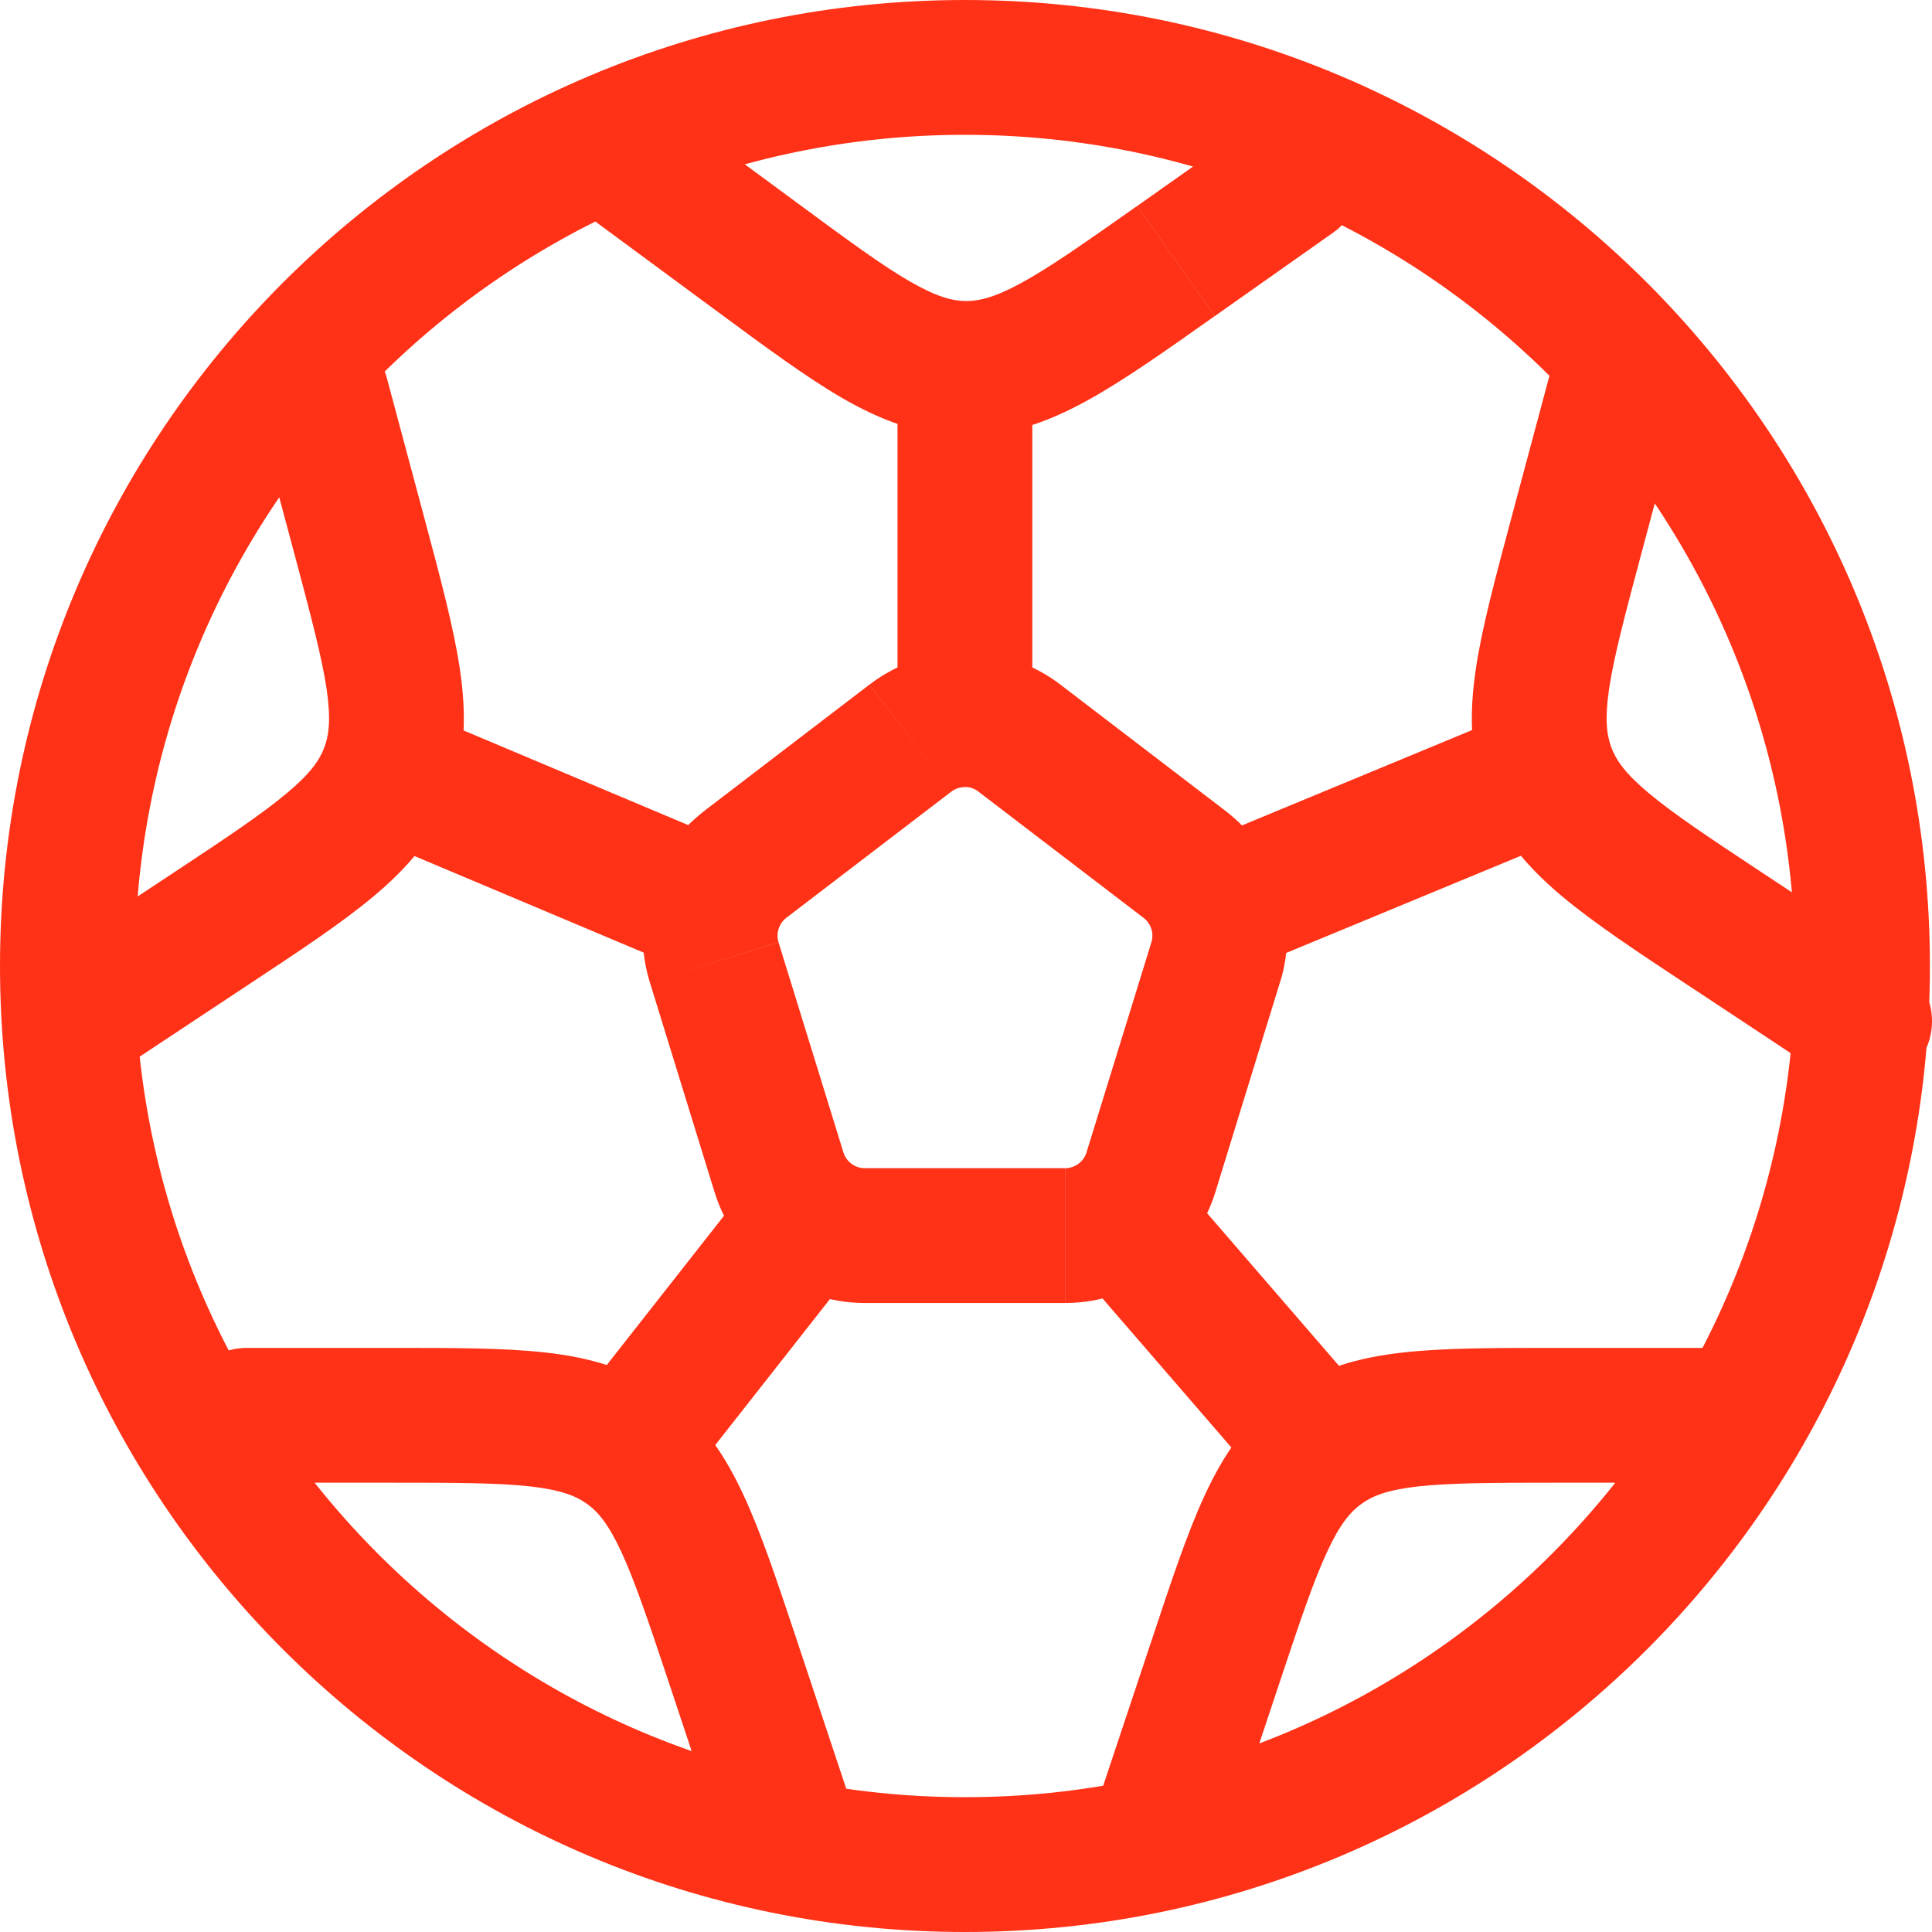 <?xml version="1.0" encoding="UTF-8"?> <svg xmlns="http://www.w3.org/2000/svg" width="40" height="40" viewBox="0 0 40 40" fill="none"><path d="M35.228 30.698C35.598 30.698 35.953 30.551 36.214 30.289C36.476 30.027 36.623 29.672 36.623 29.302C36.623 28.932 36.476 28.577 36.214 28.316C35.953 28.054 35.598 27.907 35.228 27.907V30.698ZM22.753 37.233C22.693 37.408 22.667 37.593 22.678 37.777C22.69 37.962 22.738 38.142 22.819 38.308C22.901 38.474 23.015 38.622 23.154 38.743C23.293 38.865 23.455 38.957 23.63 39.016C23.806 39.074 23.991 39.097 24.175 39.083C24.359 39.07 24.539 39.02 24.704 38.936C24.869 38.852 25.015 38.736 25.135 38.596C25.254 38.455 25.345 38.291 25.401 38.115L22.753 37.233ZM5.113 27.907C4.742 27.907 4.388 28.054 4.126 28.316C3.864 28.577 3.717 28.932 3.717 29.302C3.717 29.672 3.864 30.027 4.126 30.289C4.388 30.551 4.742 30.698 5.113 30.698V27.907ZM14.938 38.115C15.058 38.462 15.31 38.747 15.639 38.909C15.969 39.071 16.348 39.097 16.696 38.981C17.044 38.865 17.333 38.616 17.499 38.289C17.666 37.962 17.696 37.583 17.585 37.233L14.938 38.115ZM8.011 7.833C7.915 7.475 7.682 7.17 7.361 6.985C7.041 6.8 6.66 6.75 6.302 6.846C5.945 6.941 5.64 7.175 5.455 7.496C5.27 7.816 5.22 8.197 5.315 8.554L8.011 7.833ZM0.701 19.98C0.393 20.184 0.178 20.502 0.104 20.865C0.03 21.228 0.104 21.605 0.308 21.913C0.512 22.222 0.831 22.437 1.193 22.511C1.556 22.585 1.933 22.511 2.242 22.307L0.701 19.98ZM34.761 8.556C34.808 8.379 34.82 8.195 34.796 8.013C34.772 7.831 34.713 7.656 34.621 7.497C34.529 7.339 34.407 7.2 34.262 7.088C34.117 6.977 33.951 6.895 33.774 6.847C33.416 6.752 33.035 6.802 32.715 6.987C32.556 7.079 32.417 7.201 32.306 7.346C32.194 7.491 32.112 7.657 32.065 7.834L34.761 8.556ZM37.834 22.307C38.143 22.511 38.52 22.585 38.883 22.511C39.245 22.437 39.564 22.222 39.768 21.913C39.972 21.605 40.046 21.228 39.972 20.865C39.898 20.502 39.683 20.184 39.375 19.98L37.834 22.307ZM27.609 4.811C27.906 4.596 28.106 4.272 28.166 3.91C28.226 3.549 28.142 3.178 27.93 2.878C27.719 2.578 27.398 2.374 27.037 2.309C26.676 2.244 26.304 2.323 26.002 2.53L27.609 4.811ZM13.704 2.134C13.557 2.019 13.389 1.935 13.209 1.886C13.029 1.837 12.841 1.825 12.656 1.851C12.472 1.876 12.294 1.938 12.133 2.033C11.973 2.128 11.833 2.254 11.722 2.404C11.611 2.554 11.532 2.725 11.488 2.906C11.444 3.087 11.438 3.275 11.468 3.459C11.498 3.643 11.565 3.819 11.664 3.977C11.764 4.135 11.893 4.271 12.046 4.378L13.704 2.134ZM37.166 20C37.166 29.507 29.47 37.209 19.979 37.209V40C31.014 40 39.957 31.044 39.957 20H37.166ZM19.979 37.209C10.487 37.209 2.791 29.507 2.791 20H0C0 31.044 8.943 40 19.979 40V37.209ZM2.791 20C2.791 10.493 10.487 2.791 19.979 2.791V0C8.943 0 0 8.956 0 20H2.791ZM19.979 2.791C29.468 2.791 37.166 10.493 37.166 20H39.957C39.957 8.956 31.014 0 19.979 0V2.791ZM20.259 16.391L23.676 19.003L25.371 16.787L21.953 14.173L20.259 16.391ZM23.838 19.511L22.495 23.859L25.163 24.681L26.502 20.333L23.838 19.511ZM22.052 24.186H17.903V26.977H22.052V24.186ZM17.462 23.859L16.119 19.511L13.453 20.333L14.794 24.681L17.462 23.859ZM16.279 19.003L19.697 16.389L18.002 14.173L14.584 16.787L16.279 19.003ZM35.228 27.907H32.223V30.698H35.228V27.907ZM23.847 33.95L22.753 37.233L25.401 38.115L26.493 34.832L23.847 33.95ZM32.223 27.907C30.962 27.907 29.896 27.905 29.031 28.004C28.13 28.106 27.302 28.331 26.552 28.873L28.186 31.137C28.409 30.975 28.714 30.848 29.349 30.776C30.018 30.701 30.897 30.698 32.223 30.698V27.907ZM26.493 34.832C26.913 33.574 27.191 32.74 27.477 32.128C27.745 31.548 27.963 31.297 28.186 31.137L26.552 28.873C25.801 29.416 25.326 30.128 24.945 30.953C24.577 31.743 24.245 32.754 23.847 33.95L26.493 34.832ZM5.114 30.698H8.119V27.907H5.113L5.114 30.698ZM13.847 34.832L14.938 38.115L17.587 37.233L16.495 33.95L13.847 34.832ZM8.119 30.698C9.446 30.698 10.32 30.7 10.992 30.776C11.624 30.85 11.931 30.975 12.154 31.137L13.788 28.873C13.036 28.333 12.208 28.106 11.308 28.004C10.443 27.905 9.379 27.907 8.119 27.907V30.698ZM16.495 33.95C16.095 32.754 15.762 31.743 15.393 30.953C15.012 30.13 14.538 29.416 13.788 28.873L12.154 31.137C12.378 31.297 12.593 31.546 12.863 32.128C13.148 32.742 13.427 33.574 13.847 34.832L16.495 33.95ZM5.315 8.554L6.093 11.459L8.789 10.737L8.011 7.833L5.315 8.554ZM3.587 18.073L0.703 19.978L2.242 22.307L5.126 20.398L3.587 18.073ZM6.093 11.459C6.435 12.741 6.66 13.589 6.761 14.257C6.854 14.889 6.811 15.22 6.714 15.477L9.325 16.467C9.652 15.6 9.654 14.744 9.52 13.846C9.392 12.984 9.114 11.955 8.789 10.737L6.093 11.459ZM5.126 20.398C6.179 19.702 7.066 19.118 7.734 18.558C8.43 17.976 8.995 17.332 9.325 16.467L6.714 15.477C6.618 15.734 6.432 16.009 5.94 16.421C5.423 16.854 4.694 17.341 3.587 18.073L5.126 20.398ZM32.065 7.834L31.287 10.739L33.983 11.459L34.761 8.553L32.065 7.834ZM34.949 20.398L37.834 22.307L39.375 19.978L36.489 18.071L34.949 20.398ZM31.287 10.739C30.962 11.959 30.684 12.984 30.556 13.846C30.422 14.744 30.424 15.602 30.752 16.467L33.362 15.477C33.265 15.22 33.222 14.891 33.315 14.257C33.416 13.587 33.641 12.741 33.983 11.459L31.287 10.739ZM36.489 18.071C35.384 17.34 34.653 16.854 34.136 16.421C33.645 16.011 33.458 15.734 33.362 15.477L30.752 16.467C31.081 17.332 31.646 17.976 32.342 18.558C33.01 19.118 33.898 19.704 34.95 20.4L36.489 18.071ZM26.002 2.53L23.546 4.264L25.153 6.543L27.609 4.811L26.002 2.53ZM16.485 4.186L13.702 2.136L12.046 4.38L14.828 6.432L16.485 4.186ZM23.544 4.264C22.461 5.027 21.743 5.531 21.151 5.855C20.59 6.162 20.268 6.234 19.994 6.233L19.963 9.023C20.889 9.033 21.693 8.739 22.491 8.303C23.254 7.885 24.123 7.271 25.151 6.543L23.544 4.264ZM14.828 6.432C15.844 7.181 16.698 7.814 17.451 8.249C18.238 8.701 19.038 9.012 19.963 9.023L19.994 6.233C19.719 6.229 19.399 6.149 18.845 5.831C18.259 5.494 17.552 4.973 16.485 4.186L14.828 6.432ZM23.676 19.003C23.753 19.062 23.81 19.143 23.838 19.235L26.504 18.411C26.304 17.765 25.908 17.198 25.371 16.787L23.676 19.003ZM23.838 19.235C23.866 19.325 23.866 19.421 23.838 19.511L26.504 20.333C26.697 19.707 26.697 19.037 26.504 18.411L23.838 19.235ZM31.522 14.683L24.638 17.535L25.704 20.113L32.592 17.261L31.522 14.683ZM21.953 14.173C21.386 13.739 20.692 13.504 19.978 13.503V16.294C20.079 16.293 20.179 16.327 20.259 16.391L21.953 14.173ZM19.978 13.503C19.284 13.503 18.586 13.726 18.004 14.173L19.697 16.389C19.778 16.328 19.878 16.295 19.979 16.296L19.978 13.503ZM21.373 14.899V7.628H18.582V14.899H21.373ZM22.495 23.859C22.467 23.949 22.413 24.029 22.338 24.087L24.065 26.279C24.585 25.87 24.968 25.313 25.163 24.681L22.495 23.859ZM22.338 24.087C22.257 24.151 22.157 24.186 22.054 24.186V26.977C22.802 26.977 23.505 26.72 24.065 26.279L22.338 24.087ZM28.426 29.092L24.259 24.27L22.147 26.097L26.314 30.917L28.426 29.092ZM17.903 24.186C17.8 24.186 17.7 24.151 17.619 24.087L15.892 26.279C16.45 26.72 17.155 26.977 17.903 26.977V24.186ZM17.619 24.087C17.544 24.029 17.49 23.949 17.462 23.859L14.794 24.681C14.995 25.33 15.384 25.881 15.892 26.281L17.619 24.087ZM14.065 30.865L17.853 26.043L15.658 24.32L11.872 29.14L14.065 30.865ZM16.119 19.509C16.091 19.419 16.091 19.325 16.119 19.235L13.453 18.409C13.26 19.035 13.26 19.707 13.453 20.333L16.119 19.509ZM16.119 19.235C16.147 19.143 16.204 19.06 16.281 19.001L14.586 16.787C14.049 17.198 13.652 17.763 13.453 18.409L16.119 19.235ZM15.328 17.537L8.562 14.687L7.477 17.258L14.244 20.11L15.328 17.537Z" fill="#FF3217"></path></svg> 